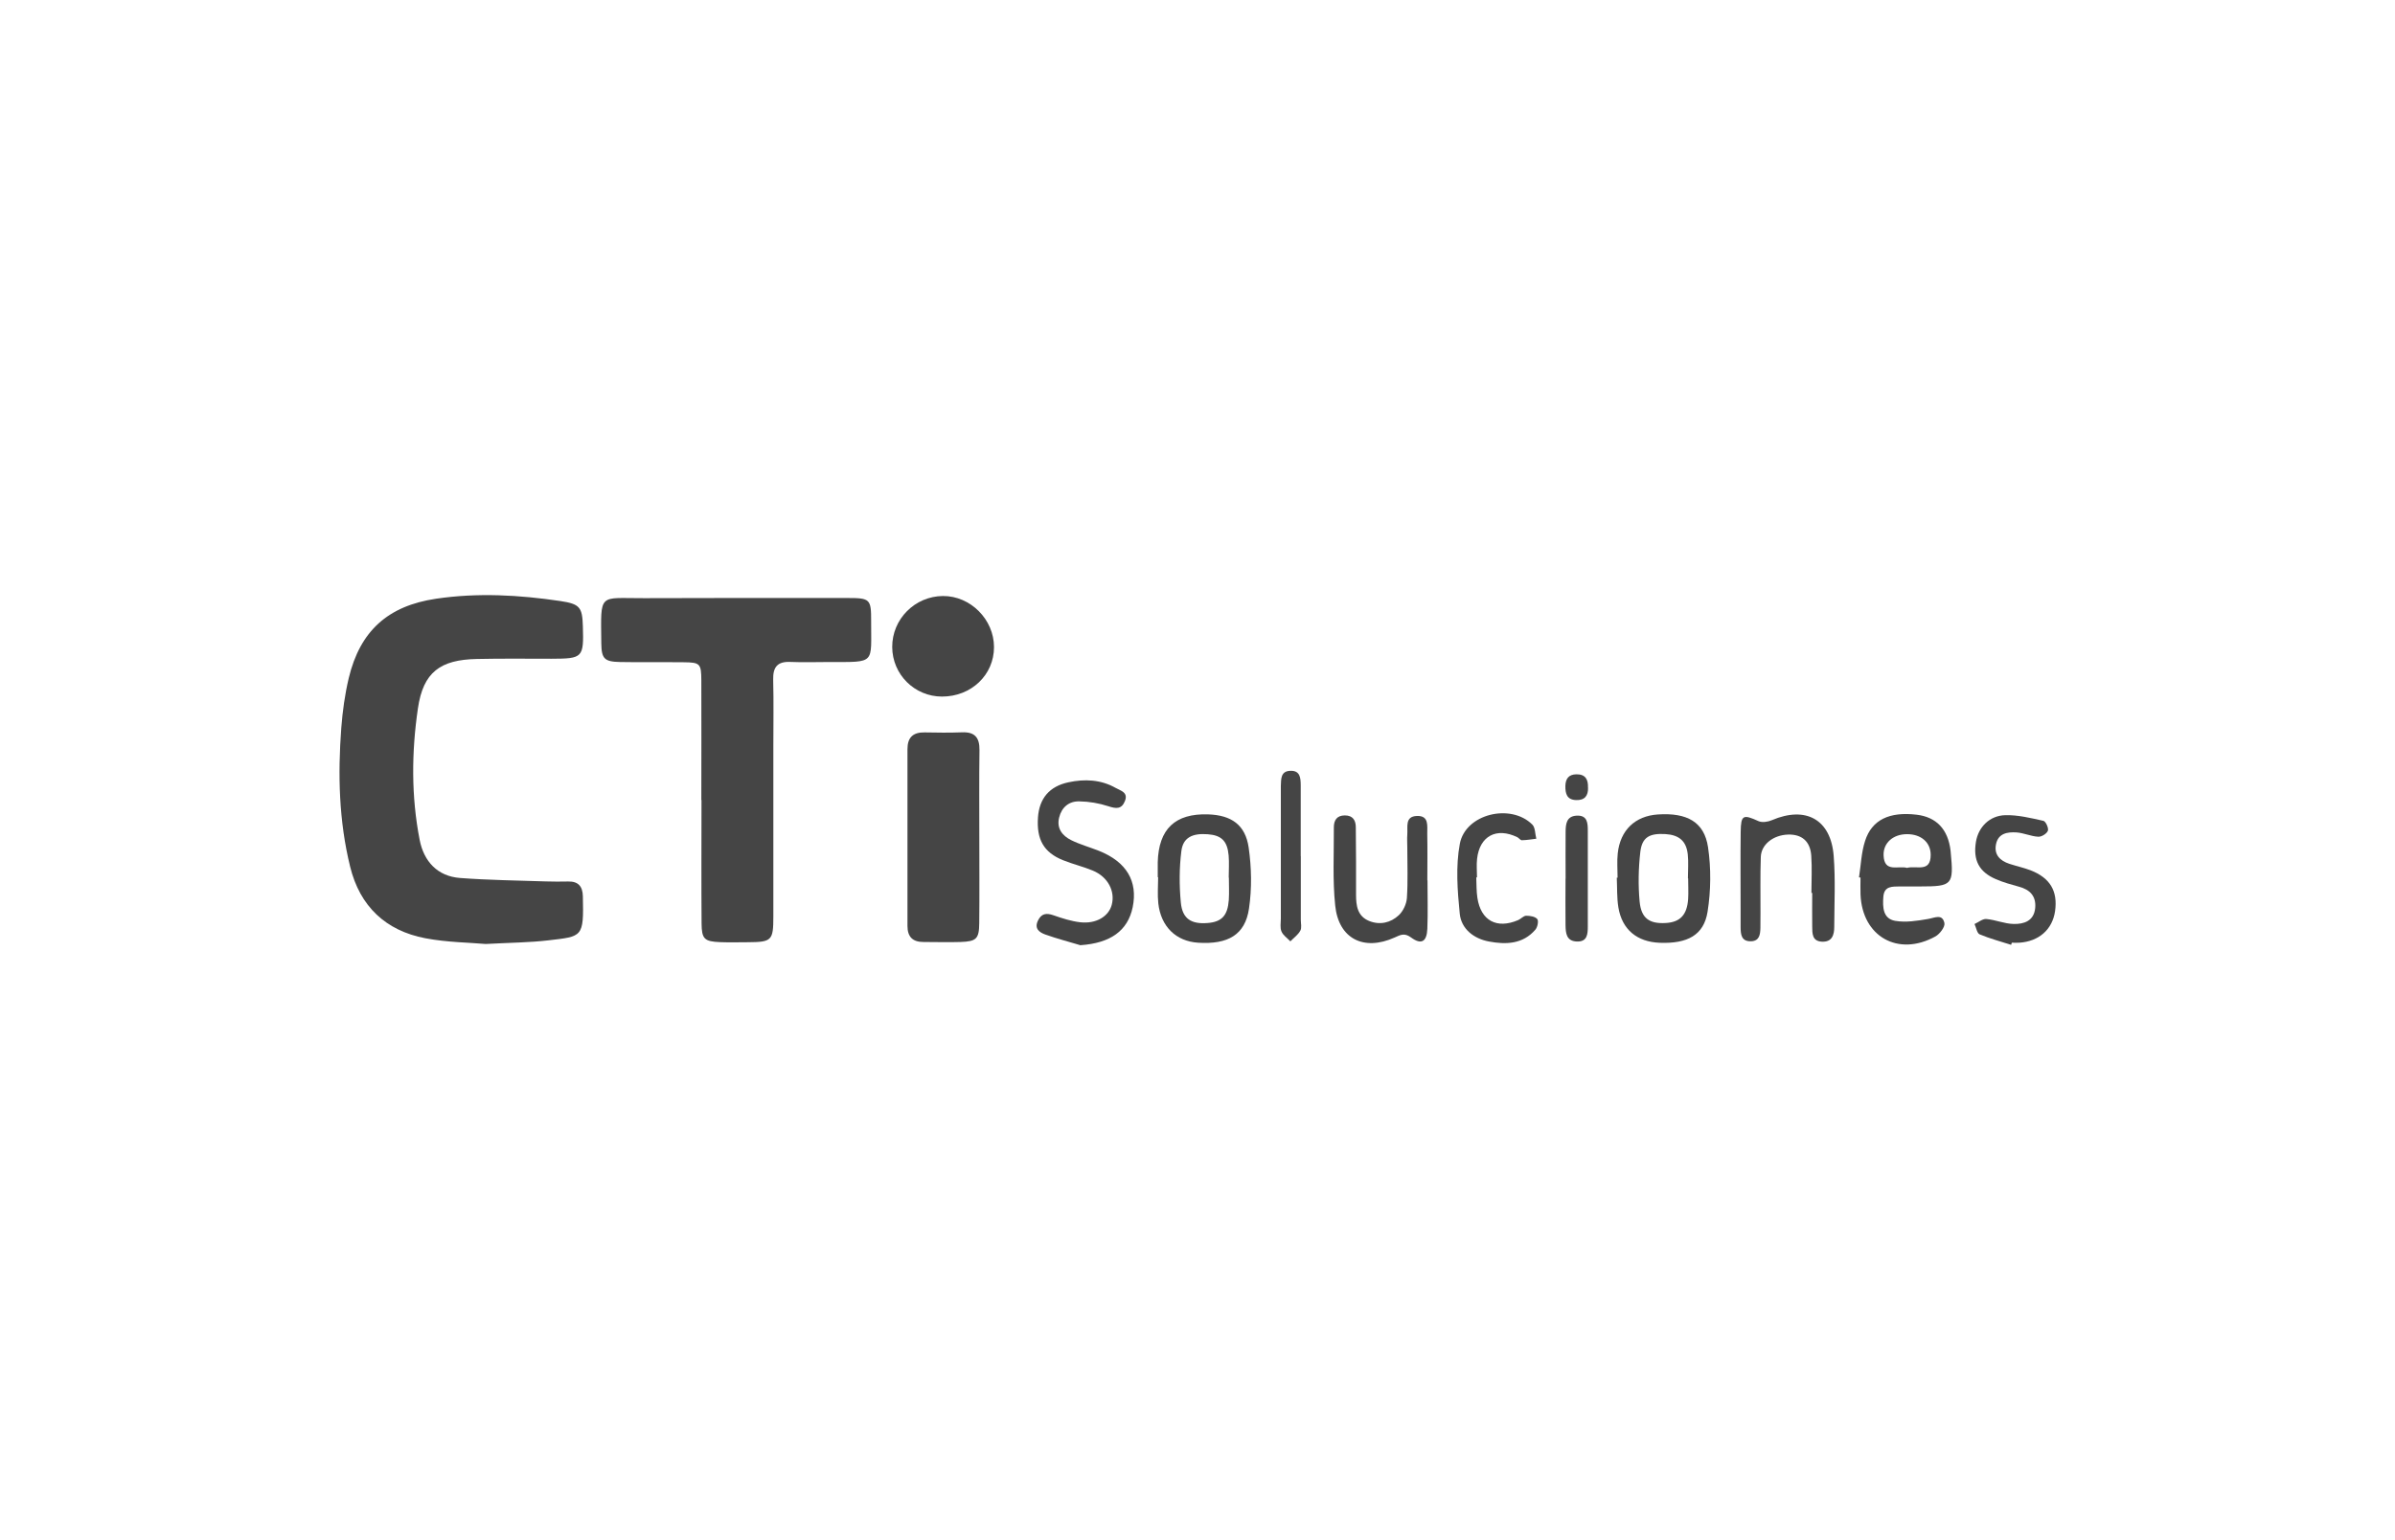 <svg xmlns="http://www.w3.org/2000/svg" id="Capa_2" viewBox="0 0 300 193"><defs><style>.cls-1{fill:none;}.cls-1,.cls-2{stroke-width:0px;}.cls-2{fill:#454545;}</style></defs><g id="Capa_1-2"><rect class="cls-1" width="300" height="193"></rect><path class="cls-2" d="m60.84,118.28c-2.01-.18-4.83-.2-7.57-.72-4.96-.95-8.19-4-9.41-8.96-1.41-5.73-1.55-11.56-1.11-17.4.16-2.09.45-4.19.93-6.22,1.42-5.93,4.92-9.07,10.94-9.96,5.21-.77,10.4-.48,15.58.29,2.45.37,2.74.79,2.81,3.16.12,3.94,0,4.06-3.94,4.07-3.12,0-6.23-.04-9.35.03-4.57.09-6.71,1.65-7.37,6.18-.8,5.47-.85,11.03.22,16.5.52,2.66,2.21,4.55,5.07,4.76,3.56.27,7.14.31,10.72.43.93.03,1.87.03,2.8.01,1.28-.03,1.82.61,1.85,1.85.12,5.18-.03,5.02-4.38,5.53-2.31.27-4.66.28-7.79.45Z"></path><path class="cls-2" d="m87.85,100.24c0-4.99.02-9.97,0-14.96-.01-2.14-.15-2.28-2.24-2.3-2.65-.03-5.3.02-7.95-.03-1.94-.04-2.32-.4-2.34-2.36-.06-6.44-.4-5.61,5.39-5.64,8.49-.04,16.99-.02,25.48-.02,2.79,0,2.94.14,2.93,2.88-.02,5.42.62,5.14-5.19,5.14-1.64,0-3.28.06-4.91-.01-1.64-.08-2.21.65-2.17,2.23.07,2.8.02,5.61.02,8.41,0,7.09,0,14.18,0,21.27,0,3-.2,3.19-3.16,3.21-1.17,0-2.34.04-3.51-.01-1.97-.08-2.31-.39-2.32-2.38-.04-5.14-.01-10.28-.01-15.43h0Z"></path><path class="cls-2" d="m122.67,104.95c0,3.58.03,7.15-.01,10.73-.02,1.96-.36,2.28-2.34,2.35-1.55.05-3.11,0-4.66,0-1.34,0-1.99-.65-1.99-2.01,0-7.39,0-14.77,0-22.16,0-1.47.71-2.12,2.16-2.09,1.55.03,3.11.05,4.66-.01,1.61-.07,2.22.65,2.2,2.23-.05,3.65-.02,7.31-.02,10.96Z"></path><path class="cls-2" d="m118,87.28c-3.44,0-6.22-2.77-6.24-6.2-.02-3.5,2.84-6.38,6.36-6.4,3.44-.02,6.39,2.94,6.39,6.4,0,3.49-2.85,6.2-6.51,6.2Z"></path><path class="cls-2" d="m135.35,118.44c-1.47-.44-2.96-.83-4.4-1.34-.75-.27-1.43-.74-.93-1.76.43-.88,1.04-.97,1.93-.66,1.09.38,2.23.75,3.37.88,1.99.22,3.55-.73,3.94-2.19.45-1.71-.49-3.5-2.36-4.28-1.22-.51-2.52-.81-3.75-1.31-2.41-.97-3.33-2.6-3.13-5.38.17-2.34,1.41-3.87,3.82-4.38,2.02-.43,4.04-.35,5.9.7.63.36,1.61.55,1.17,1.65-.42,1.05-1.11.97-2.08.65-1.16-.38-2.42-.59-3.64-.61-1.28-.03-2.2.73-2.52,2.02-.34,1.37.4,2.29,1.51,2.84,1.11.55,2.32.88,3.48,1.34,3.45,1.38,4.89,3.81,4.22,7.07-.62,2.97-2.81,4.49-6.52,4.75Z"></path><path class="cls-2" d="m232.86,109.94c.24-1.53.29-3.12.76-4.57.85-2.66,3.06-3.69,6.45-3.29,2.48.29,3.94,1.82,4.26,4.5,0,.08.01.16.02.23.39,4.06.21,4.26-3.81,4.26-.86,0-1.71,0-2.57,0-.94.02-1.96-.07-2.06,1.3-.1,1.31-.05,2.74,1.48,3.01,1.32.23,2.75,0,4.1-.23.85-.14,1.81-.7,2.07.51.1.47-.58,1.37-1.12,1.67-4.67,2.59-9.19.02-9.39-5.27-.03-.7,0-1.4,0-2.1-.06,0-.13-.02-.19-.03Zm6.04-1.2c1.14-.32,2.94.64,2.94-1.63,0-1.57-1.22-2.6-2.97-2.59-1.73,0-2.98,1.09-2.93,2.64.07,2.24,1.86,1.26,2.96,1.59Z"></path><path class="cls-2" d="m145.02,109.91c0-.62-.01-1.25,0-1.87.11-4.17,2.18-6.14,6.32-6,2.89.1,4.66,1.3,5.07,4.16.36,2.5.41,5.14.04,7.64-.48,3.29-2.63,4.52-6.38,4.28-2.76-.18-4.66-2.02-4.98-4.94-.12-1.08-.02-2.18-.02-3.27h-.05Zm8.91.06h-.02c0-.93.07-1.87-.01-2.79-.16-1.81-.9-2.52-2.61-2.65-1.92-.15-3.1.41-3.31,2.1-.27,2.12-.27,4.31-.07,6.44.19,2.06,1.31,2.75,3.37,2.58,1.76-.14,2.5-.93,2.64-2.89.06-.93.01-1.86.01-2.79Z"></path><path class="cls-2" d="m202.62,109.96c0-1.01-.09-2.03.02-3.03.31-2.92,2.18-4.69,5.03-4.88,3.65-.24,5.81.94,6.28,4.11.39,2.65.36,5.45-.06,8.09-.47,2.93-2.53,4.01-5.99,3.88-2.85-.11-4.72-1.66-5.18-4.43-.2-1.22-.14-2.48-.2-3.72.03,0,.07,0,.1,0Zm8.85.1s-.03,0-.04,0c0-1.01.09-2.03-.02-3.02-.18-1.66-1.09-2.42-2.78-2.53-2-.12-2.94.38-3.16,2.22-.24,2.06-.28,4.17-.09,6.23.2,2.12,1.24,2.81,3.28,2.69,1.8-.1,2.67-1.02,2.8-3.03.05-.85,0-1.71,0-2.56Z"></path><path class="cls-2" d="m178.81,110.31c0,2.03.06,4.05-.02,6.08-.07,1.61-.76,2.02-2.03,1.08-.86-.63-1.34-.32-2.07,0-3.86,1.74-7.01.16-7.44-4-.34-3.24-.15-6.53-.17-9.8,0-.89.37-1.5,1.38-1.5,1.01,0,1.37.62,1.37,1.51.03,2.8.04,5.61.03,8.41,0,1.39.17,2.71,1.65,3.31,1.35.54,2.69.22,3.7-.72.55-.51.97-1.41,1.02-2.16.14-2.09.05-4.2.05-6.31,0-.55-.04-1.09,0-1.64.08-.94-.33-2.28,1.2-2.33,1.56-.06,1.28,1.27,1.3,2.23.04,1.95.01,3.9.01,5.84,0,0,0,0-.01,0Z"></path><path class="cls-2" d="m226.9,111.89c0-1.56.09-3.12-.02-4.68-.13-1.81-1.19-2.69-2.91-2.64-1.84.06-3.36,1.23-3.41,2.81-.08,2.34-.03,4.68-.04,7.02,0,.62,0,1.25-.01,1.87-.02.82-.12,1.64-1.18,1.67-1.23.03-1.29-.88-1.3-1.78-.01-.78,0-1.56,0-2.34,0-3.2-.03-6.39.01-9.59.03-2.13.3-2.22,2.24-1.34.45.2,1.17.09,1.66-.12,4.25-1.82,7.4-.1,7.75,4.48.23,2.95.08,5.92.07,8.88,0,1.01-.27,1.93-1.56,1.86-1.22-.07-1.19-1.04-1.2-1.9-.02-1.4,0-2.81,0-4.21-.02,0-.04,0-.06,0Z"></path><path class="cls-2" d="m251.89,118.38c-1.31-.42-2.66-.78-3.92-1.31-.33-.14-.43-.85-.64-1.29.49-.22,1.01-.67,1.48-.63,1.15.1,2.28.6,3.42.62,1.28.03,2.54-.36,2.7-1.99.14-1.49-.65-2.31-2.04-2.68-.98-.27-1.96-.54-2.88-.94-2.12-.91-2.88-2.39-2.5-4.69.3-1.82,1.69-3.28,3.68-3.33,1.59-.04,3.2.36,4.77.71.29.06.68.92.56,1.24-.14.37-.8.78-1.21.75-.92-.05-1.82-.48-2.74-.54-1.11-.07-2.28.11-2.55,1.49-.26,1.3.5,2.05,1.66,2.44.89.29,1.81.49,2.68.82,2.45.96,3.41,2.61,3.06,5.11-.33,2.3-2.02,3.8-4.49,3.96-.31.02-.62,0-.93,0-.03.09-.05.18-.08.26Z"></path><path class="cls-2" d="m184.92,109.95c.04.85.01,1.72.14,2.56.44,2.85,2.42,3.92,5.1,2.78.35-.15.67-.54,1.01-.55.48,0,1.13.1,1.39.42.19.24.03,1.02-.24,1.33-1.57,1.82-3.69,1.88-5.81,1.48-1.9-.35-3.47-1.58-3.66-3.48-.29-2.9-.52-5.94.01-8.77.71-3.75,6.38-5.1,9.08-2.4.38.38.34,1.17.5,1.77-.6.07-1.2.18-1.81.19-.19,0-.37-.28-.57-.38-2.61-1.27-4.72-.15-5.04,2.71-.09.77-.01,1.55-.01,2.33-.03,0-.06,0-.08,0Z"></path><path class="cls-2" d="m162.94,107.28c0,2.65,0,5.3,0,7.95,0,.47.14,1.02-.06,1.38-.28.52-.82.9-1.25,1.34-.38-.41-.91-.75-1.11-1.24-.2-.47-.08-1.07-.08-1.62,0-5.23,0-10.45,0-15.68,0-.31,0-.62,0-.94.04-.86-.04-1.85,1.2-1.89,1.22-.04,1.28.89,1.29,1.79,0,.47,0,.94,0,1.4,0,2.5,0,4.99,0,7.49Z"></path><path class="cls-2" d="m196.11,110.08c0-1.95-.02-3.89,0-5.84.01-.95.08-1.97,1.38-2.04,1.38-.07,1.4.96,1.4,1.93.01,3.97.01,7.94,0,11.92,0,.97-.04,1.99-1.41,1.92-1.3-.07-1.36-1.09-1.38-2.04-.03-1.95,0-3.89,0-5.84Z"></path><path class="cls-2" d="m198.92,98.68c.03,1.01-.4,1.61-1.5,1.57-1.16-.04-1.35-.82-1.34-1.76.02-.91.41-1.46,1.39-1.47,1.12-.01,1.48.64,1.44,1.66Z"></path></g></svg>